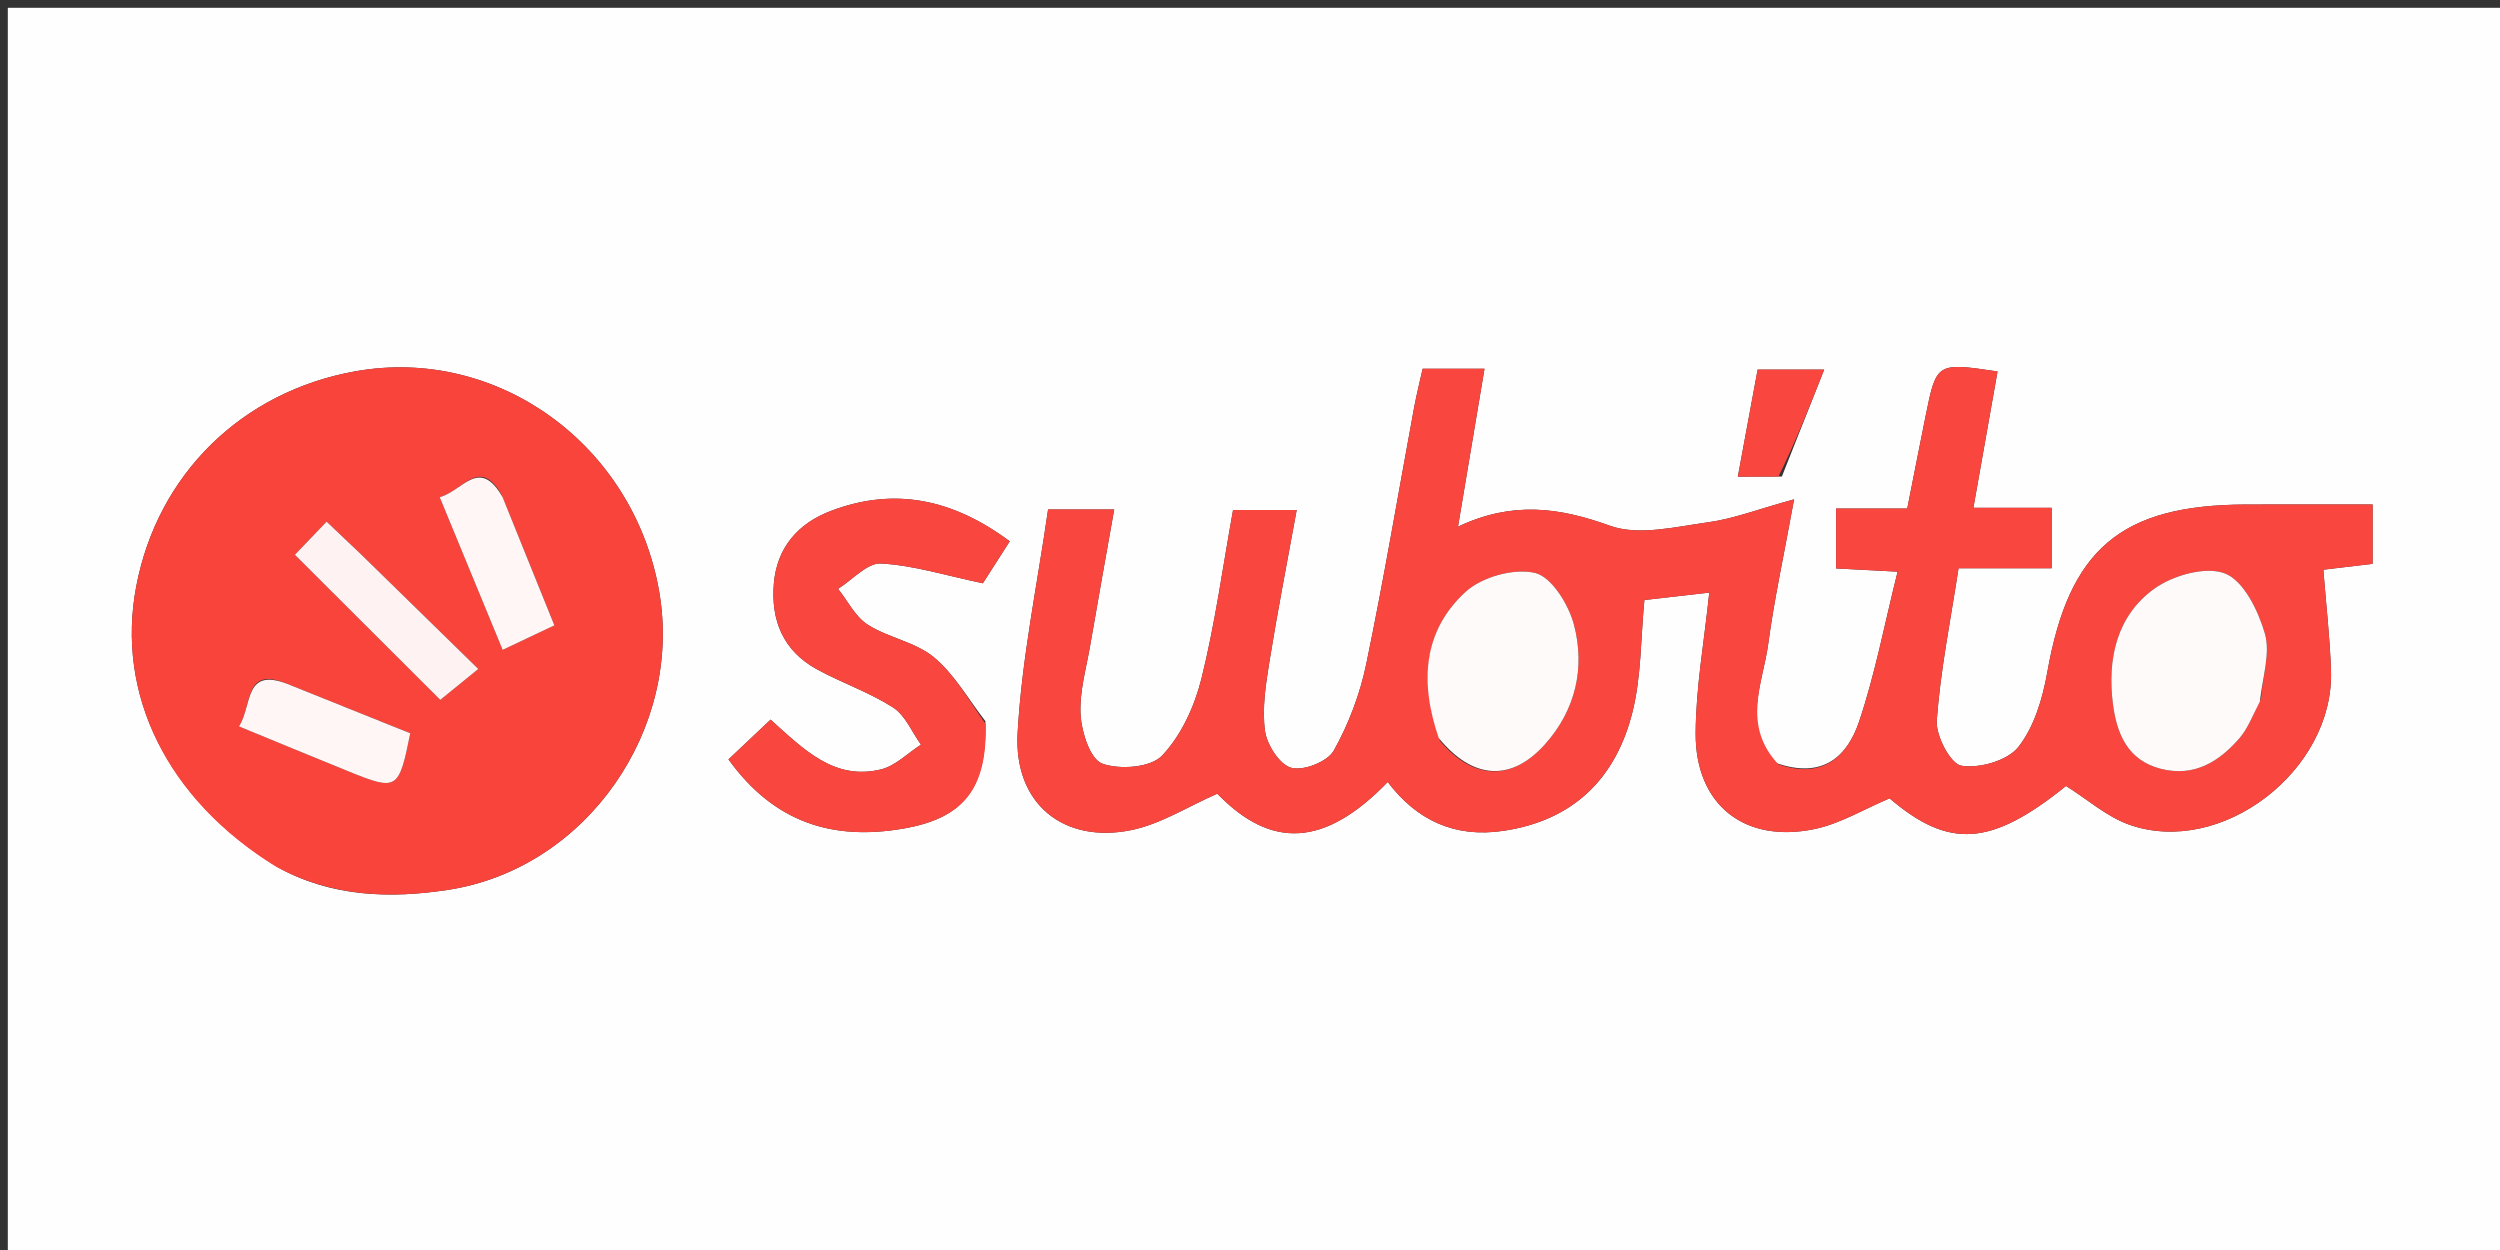 <svg version="1.1" id="Layer_1" xmlns="http://www.w3.org/2000/svg" xmlns:xlink="http://www.w3.org/1999/xlink" x="0px" y="0px"
	 width="100%" viewBox="0 0 320 160" enable-background="new 0 0 320 160" xml:space="preserve">
<rect x="0" y="0" width="320" height="160" fill="#333333" stroke="none"/>
<path fill="#FFFEFE" opacity="1" stroke="none" 
	d="
M191,161 
	C127.333,161 64.167,161 1,161 
	C1,107.667 1,54.333 1,1 
	C107.667,1 214.333,1 321,1 
	C321,54.333 321,107.667 321,161 
	C277.833,161 234.667,161 191,161 
M227.252,97.631 
	C222.912,92.801 225.655,87.474 226.339,82.381 
	C227.1,76.719 228.33,71.12 229.644,63.912 
	C225.047,65.178 221.891,66.408 218.629,66.855 
	C214.459,67.425 209.751,68.617 206.084,67.296 
	C199.631,64.973 193.644,64.094 186.624,67.41 
	C187.829,60.23 188.904,53.825 190.016,47.194 
	C186.968,47.194 184.683,47.194 182.101,47.194 
	C181.718,48.918 181.314,50.503 181.017,52.108 
	C178.988,63.075 177.146,74.08 174.878,84.996 
	C174.08,88.837 172.635,92.677 170.717,96.085 
	C169.925,97.493 166.861,98.699 165.29,98.279 
	C163.799,97.88 162.164,95.339 161.922,93.558 
	C161.528,90.666 162.021,87.593 162.493,84.654 
	C163.513,78.297 164.758,71.975 165.976,65.279 
	C163.052,65.279 160.626,65.279 157.831,65.279 
	C156.524,72.503 155.545,79.772 153.789,86.848 
	C152.909,90.393 151.198,94.144 148.736,96.729 
	C147.286,98.252 143.302,98.56 141.079,97.736 
	C139.553,97.171 138.457,93.762 138.317,91.552 
	C138.131,88.632 139.025,85.634 139.532,82.682 
	C140.526,76.89 141.573,71.106 142.617,65.212 
	C139.459,65.212 137.175,65.212 134.153,65.212 
	C132.782,74.818 130.779,84.291 130.253,93.844 
	C129.756,102.886 136.144,108.016 144.803,106.254 
	C148.556,105.49 152.011,103.254 155.817,101.592 
	C162.712,108.716 169.563,108.436 177.628,100.096 
	C181.35,104.999 186.188,107.266 192.414,106.351 
	C201.401,105.031 206.827,99.624 208.951,91.165 
	C210.102,86.583 210.005,81.686 210.483,76.805 
	C213.068,76.509 215.823,76.194 218.785,75.855 
	C218.145,82.069 217.068,87.963 217.042,93.863 
	C217.001,103.015 223.295,107.993 232.286,106.114 
	C235.566,105.428 238.6,103.564 241.866,102.187 
	C249.511,108.717 254.886,108.316 264.454,100.602 
	C267.234,102.347 269.668,104.537 272.52,105.55 
	C284.319,109.741 298.783,98.635 298.368,85.848 
	C298.231,81.619 297.738,77.401 297.388,72.922 
	C299.281,72.697 301.514,72.431 303.695,72.172 
	C303.695,69.557 303.695,67.307 303.695,64.575 
	C298.083,64.575 292.777,64.561 287.47,64.578 
	C271.419,64.627 264.835,70.326 262.054,86.038 
	C261.461,89.387 260.386,93.034 258.352,95.612 
	C256.97,97.365 253.388,98.381 251.06,98.013 
	C249.675,97.795 247.768,94.183 247.908,92.227 
	C248.368,85.83 249.66,79.494 250.693,72.735 
	C255.108,72.735 258.858,72.735 262.617,72.735 
	C262.617,69.958 262.617,67.713 262.617,65.001 
	C259.2,65.001 256.101,65.001 252.593,65.001 
	C253.686,58.832 254.685,53.189 255.685,47.546 
	C247.873,46.386 247.866,46.385 246.467,53.297 
	C245.687,57.152 244.936,61.014 244.129,65.09 
	C240.81,65.09 238.019,65.09 235.024,65.09 
	C235.024,67.837 235.024,70.241 235.024,72.76 
	C237.532,72.891 239.809,73.011 242.893,73.173 
	C241.219,79.875 240.02,86.248 237.974,92.335 
	C236.508,96.695 233.435,99.832 227.252,97.631 
M35.601,111.038 
	C42.478,114.848 50.045,115.026 57.37,113.899 
	C75.086,111.176 87.434,93.308 84.374,75.708 
	C81.108,56.927 63.694,44.293 45.521,47.52 
	C30.974,50.104 20.17,60.694 17.439,75.045 
	C14.803,88.895 21.381,102.326 35.601,111.038 
M126.131,92.307 
	C123.968,89.535 122.176,86.316 119.531,84.125 
	C117.183,82.179 113.717,81.646 111.077,79.965 
	C109.481,78.95 108.52,76.937 107.274,75.372 
	C109.107,74.222 110.997,72.033 112.762,72.129 
	C116.946,72.356 121.072,73.666 125.804,74.661 
	C126.667,73.315 127.875,71.428 129.246,69.287 
	C121.944,63.857 114.467,62.309 106.341,65.4 
	C102.195,66.977 99.436,70.052 99.05,74.712 
	C98.66,79.429 100.263,83.303 104.523,85.645 
	C107.724,87.405 111.259,88.598 114.316,90.558 
	C115.879,91.56 116.718,93.692 117.884,95.313 
	C116.19,96.401 114.628,98.025 112.778,98.48 
	C106.79,99.951 102.861,95.91 98.634,92.113 
	C96.725,93.916 95,95.545 93.247,97.201 
	C99.087,105.321 106.604,107.599 115.55,106.073 
	C123.329,104.746 126.345,101.014 126.131,92.307 
M228.081,60.998 
	C229.819,56.606 231.557,52.213 233.496,47.312 
	C229.649,47.312 227.422,47.312 224.977,47.312 
	C224.131,51.887 223.336,56.18 222.442,61.012 
	C224.608,61.012 225.906,61.012 228.081,60.998 
z"/>
<path fill="#F9463F" opacity="1" stroke="none" 
	d="
M227.629,97.829 
	C233.435,99.832 236.508,96.695 237.974,92.335 
	C240.02,86.248 241.219,79.875 242.893,73.173 
	C239.809,73.011 237.532,72.891 235.024,72.76 
	C235.024,70.241 235.024,67.837 235.024,65.09 
	C238.019,65.09 240.81,65.09 244.129,65.09 
	C244.936,61.014 245.687,57.152 246.467,53.297 
	C247.866,46.385 247.873,46.386 255.685,47.546 
	C254.685,53.189 253.686,58.832 252.593,65.001 
	C256.101,65.001 259.2,65.001 262.617,65.001 
	C262.617,67.713 262.617,69.958 262.617,72.735 
	C258.858,72.735 255.108,72.735 250.693,72.735 
	C249.66,79.494 248.368,85.83 247.908,92.227 
	C247.768,94.183 249.675,97.795 251.06,98.013 
	C253.388,98.381 256.97,97.365 258.352,95.612 
	C260.386,93.034 261.461,89.387 262.054,86.038 
	C264.835,70.326 271.419,64.627 287.47,64.578 
	C292.777,64.561 298.083,64.575 303.695,64.575 
	C303.695,67.307 303.695,69.557 303.695,72.172 
	C301.514,72.431 299.281,72.697 297.388,72.922 
	C297.738,77.401 298.231,81.619 298.368,85.848 
	C298.783,98.635 284.319,109.741 272.52,105.55 
	C269.668,104.537 267.234,102.347 264.454,100.602 
	C254.886,108.316 249.511,108.717 241.866,102.187 
	C238.6,103.564 235.566,105.428 232.286,106.114 
	C223.295,107.993 217.001,103.015 217.042,93.863 
	C217.068,87.963 218.145,82.069 218.785,75.855 
	C215.823,76.194 213.068,76.509 210.483,76.805 
	C210.005,81.686 210.102,86.583 208.951,91.165 
	C206.827,99.624 201.401,105.031 192.414,106.351 
	C186.188,107.266 181.35,104.999 177.628,100.096 
	C169.563,108.436 162.712,108.716 155.817,101.592 
	C152.011,103.254 148.556,105.49 144.803,106.254 
	C136.144,108.016 129.756,102.886 130.253,93.844 
	C130.779,84.291 132.782,74.818 134.153,65.212 
	C137.175,65.212 139.459,65.212 142.617,65.212 
	C141.573,71.106 140.526,76.89 139.532,82.682 
	C139.025,85.634 138.131,88.632 138.317,91.552 
	C138.457,93.762 139.553,97.171 141.079,97.736 
	C143.302,98.56 147.286,98.252 148.736,96.729 
	C151.198,94.144 152.909,90.393 153.789,86.848 
	C155.545,79.772 156.524,72.503 157.831,65.279 
	C160.626,65.279 163.052,65.279 165.976,65.279 
	C164.758,71.975 163.513,78.297 162.493,84.654 
	C162.021,87.593 161.528,90.666 161.922,93.558 
	C162.164,95.339 163.799,97.88 165.29,98.279 
	C166.861,98.699 169.925,97.493 170.717,96.085 
	C172.635,92.677 174.08,88.837 174.878,84.996 
	C177.146,74.08 178.988,63.075 181.017,52.108 
	C181.314,50.503 181.718,48.918 182.101,47.194 
	C184.683,47.194 186.968,47.194 190.016,47.194 
	C188.904,53.825 187.829,60.23 186.624,67.41 
	C193.644,64.094 199.631,64.973 206.084,67.296 
	C209.751,68.617 214.459,67.425 218.629,66.855 
	C221.891,66.408 225.047,65.178 229.644,63.912 
	C228.33,71.12 227.1,76.719 226.339,82.381 
	C225.655,87.474 222.912,92.801 227.629,97.829 
M289.388,89.42 
	C289.626,86.62 290.632,83.598 289.9,81.08 
	C289.053,78.168 287.209,74.367 284.816,73.413 
	C282.378,72.442 278.152,73.631 275.764,75.344 
	C270.936,78.809 269.717,84.337 270.455,90.112 
	C270.939,93.896 272.32,97.297 276.546,98.396 
	C280.81,99.504 284.021,97.527 286.653,94.486 
	C287.715,93.26 288.317,91.635 289.388,89.42 
M184.33,94.84 
	C188.556,99.84 193.462,100.075 197.768,95.258 
	C201.7,90.86 202.917,85.449 201.453,79.92 
	C200.773,77.352 198.587,73.827 196.476,73.334 
	C193.789,72.706 189.692,73.841 187.603,75.749 
	C182.175,80.709 181.685,87.285 184.33,94.84 
z"/>
<path fill="#F9443C" opacity="1" stroke="none" 
	d="
M35.259,110.885 
	C21.381,102.326 14.803,88.895 17.439,75.045 
	C20.17,60.694 30.974,50.104 45.521,47.52 
	C63.694,44.293 81.108,56.927 84.374,75.708 
	C87.434,93.308 75.086,111.176 57.37,113.899 
	C50.045,115.026 42.478,114.848 35.259,110.885 
M45.882,70.627 
	C44.595,69.409 43.308,68.191 41.804,66.769 
	C39.94,68.717 38.404,70.323 37.746,71.011 
	C44.219,77.471 50.251,83.49 56.357,89.583 
	C57.443,88.701 59.064,87.383 61.222,85.628 
	C55.816,80.345 51.1,75.735 45.882,70.627 
M64.169,63.268 
	C61.337,58.423 59.241,62.854 56.28,63.639 
	C59.036,70.323 61.63,76.614 64.338,83.183 
	C66.95,81.945 68.802,81.068 70.962,80.044 
	C68.658,74.329 66.57,69.148 64.169,63.268 
M36.809,87.548 
	C31.149,85.154 32.357,90.213 30.589,92.983 
	C35.548,95.02 40.079,96.903 44.627,98.743 
	C50.844,101.259 51.048,101.134 52.515,93.862 
	C47.587,91.883 42.567,89.867 36.809,87.548 
z"/>
<path fill="#F9473F" opacity="1" stroke="none" 
	d="
M126.172,92.682 
	C126.345,101.014 123.329,104.746 115.55,106.073 
	C106.604,107.599 99.087,105.321 93.247,97.201 
	C95,95.545 96.725,93.916 98.634,92.113 
	C102.861,95.91 106.79,99.951 112.778,98.48 
	C114.628,98.025 116.19,96.401 117.884,95.313 
	C116.718,93.692 115.879,91.56 114.316,90.558 
	C111.259,88.598 107.724,87.405 104.523,85.645 
	C100.263,83.303 98.66,79.429 99.05,74.712 
	C99.436,70.052 102.195,66.977 106.341,65.4 
	C114.467,62.309 121.944,63.857 129.246,69.287 
	C127.875,71.428 126.667,73.315 125.804,74.661 
	C121.072,73.666 116.946,72.356 112.762,72.129 
	C110.997,72.033 109.107,74.222 107.274,75.372 
	C108.52,76.937 109.481,78.95 111.077,79.965 
	C113.717,81.646 117.183,82.179 119.531,84.125 
	C122.176,86.316 123.968,89.535 126.172,92.682 
z"/>
<path fill="#F94740" opacity="1" stroke="none" 
	d="
M227.642,61.005 
	C225.906,61.012 224.608,61.012 222.442,61.012 
	C223.336,56.18 224.131,51.887 224.977,47.312 
	C227.422,47.312 229.649,47.312 233.496,47.312 
	C231.557,52.213 229.819,56.606 227.642,61.005 
z"/>
<path fill="#FFFAFA" opacity="1" stroke="none" 
	d="
M289.259,89.805 
	C288.317,91.635 287.715,93.26 286.653,94.486 
	C284.021,97.527 280.81,99.504 276.546,98.396 
	C272.32,97.297 270.939,93.896 270.455,90.112 
	C269.717,84.337 270.936,78.809 275.764,75.344 
	C278.152,73.631 282.378,72.442 284.816,73.413 
	C287.209,74.367 289.053,78.168 289.9,81.08 
	C290.632,83.598 289.626,86.62 289.259,89.805 
z"/>
<path fill="#FFFAFA" opacity="1" stroke="none" 
	d="
M184.159,94.473 
	C181.685,87.285 182.175,80.709 187.603,75.749 
	C189.692,73.841 193.789,72.706 196.476,73.334 
	C198.587,73.827 200.773,77.352 201.453,79.92 
	C202.917,85.449 201.7,90.86 197.768,95.258 
	C193.462,100.075 188.556,99.84 184.159,94.473 
z"/>
<path fill="#FFF2F2" opacity="1" stroke="none" 
	d="
M46.133,70.876 
	C51.1,75.735 55.816,80.345 61.222,85.628 
	C59.064,87.383 57.443,88.701 56.357,89.583 
	C50.251,83.49 44.219,77.471 37.746,71.011 
	C38.404,70.323 39.94,68.717 41.804,66.769 
	C43.308,68.191 44.595,69.409 46.133,70.876 
z"/>
<path fill="#FFF6F5" opacity="1" stroke="none" 
	d="
M64.325,63.618 
	C66.57,69.148 68.658,74.329 70.962,80.044 
	C68.802,81.068 66.95,81.945 64.338,83.183 
	C61.63,76.614 59.036,70.323 56.28,63.639 
	C59.241,62.854 61.337,58.423 64.325,63.618 
z"/>
<path fill="#FFF6F5" opacity="1" stroke="none" 
	d="
M37.178,87.7 
	C42.567,89.867 47.587,91.883 52.515,93.862 
	C51.048,101.134 50.844,101.259 44.627,98.743 
	C40.079,96.903 35.548,95.02 30.589,92.983 
	C32.357,90.213 31.149,85.154 37.178,87.7 
z"/>
</svg>